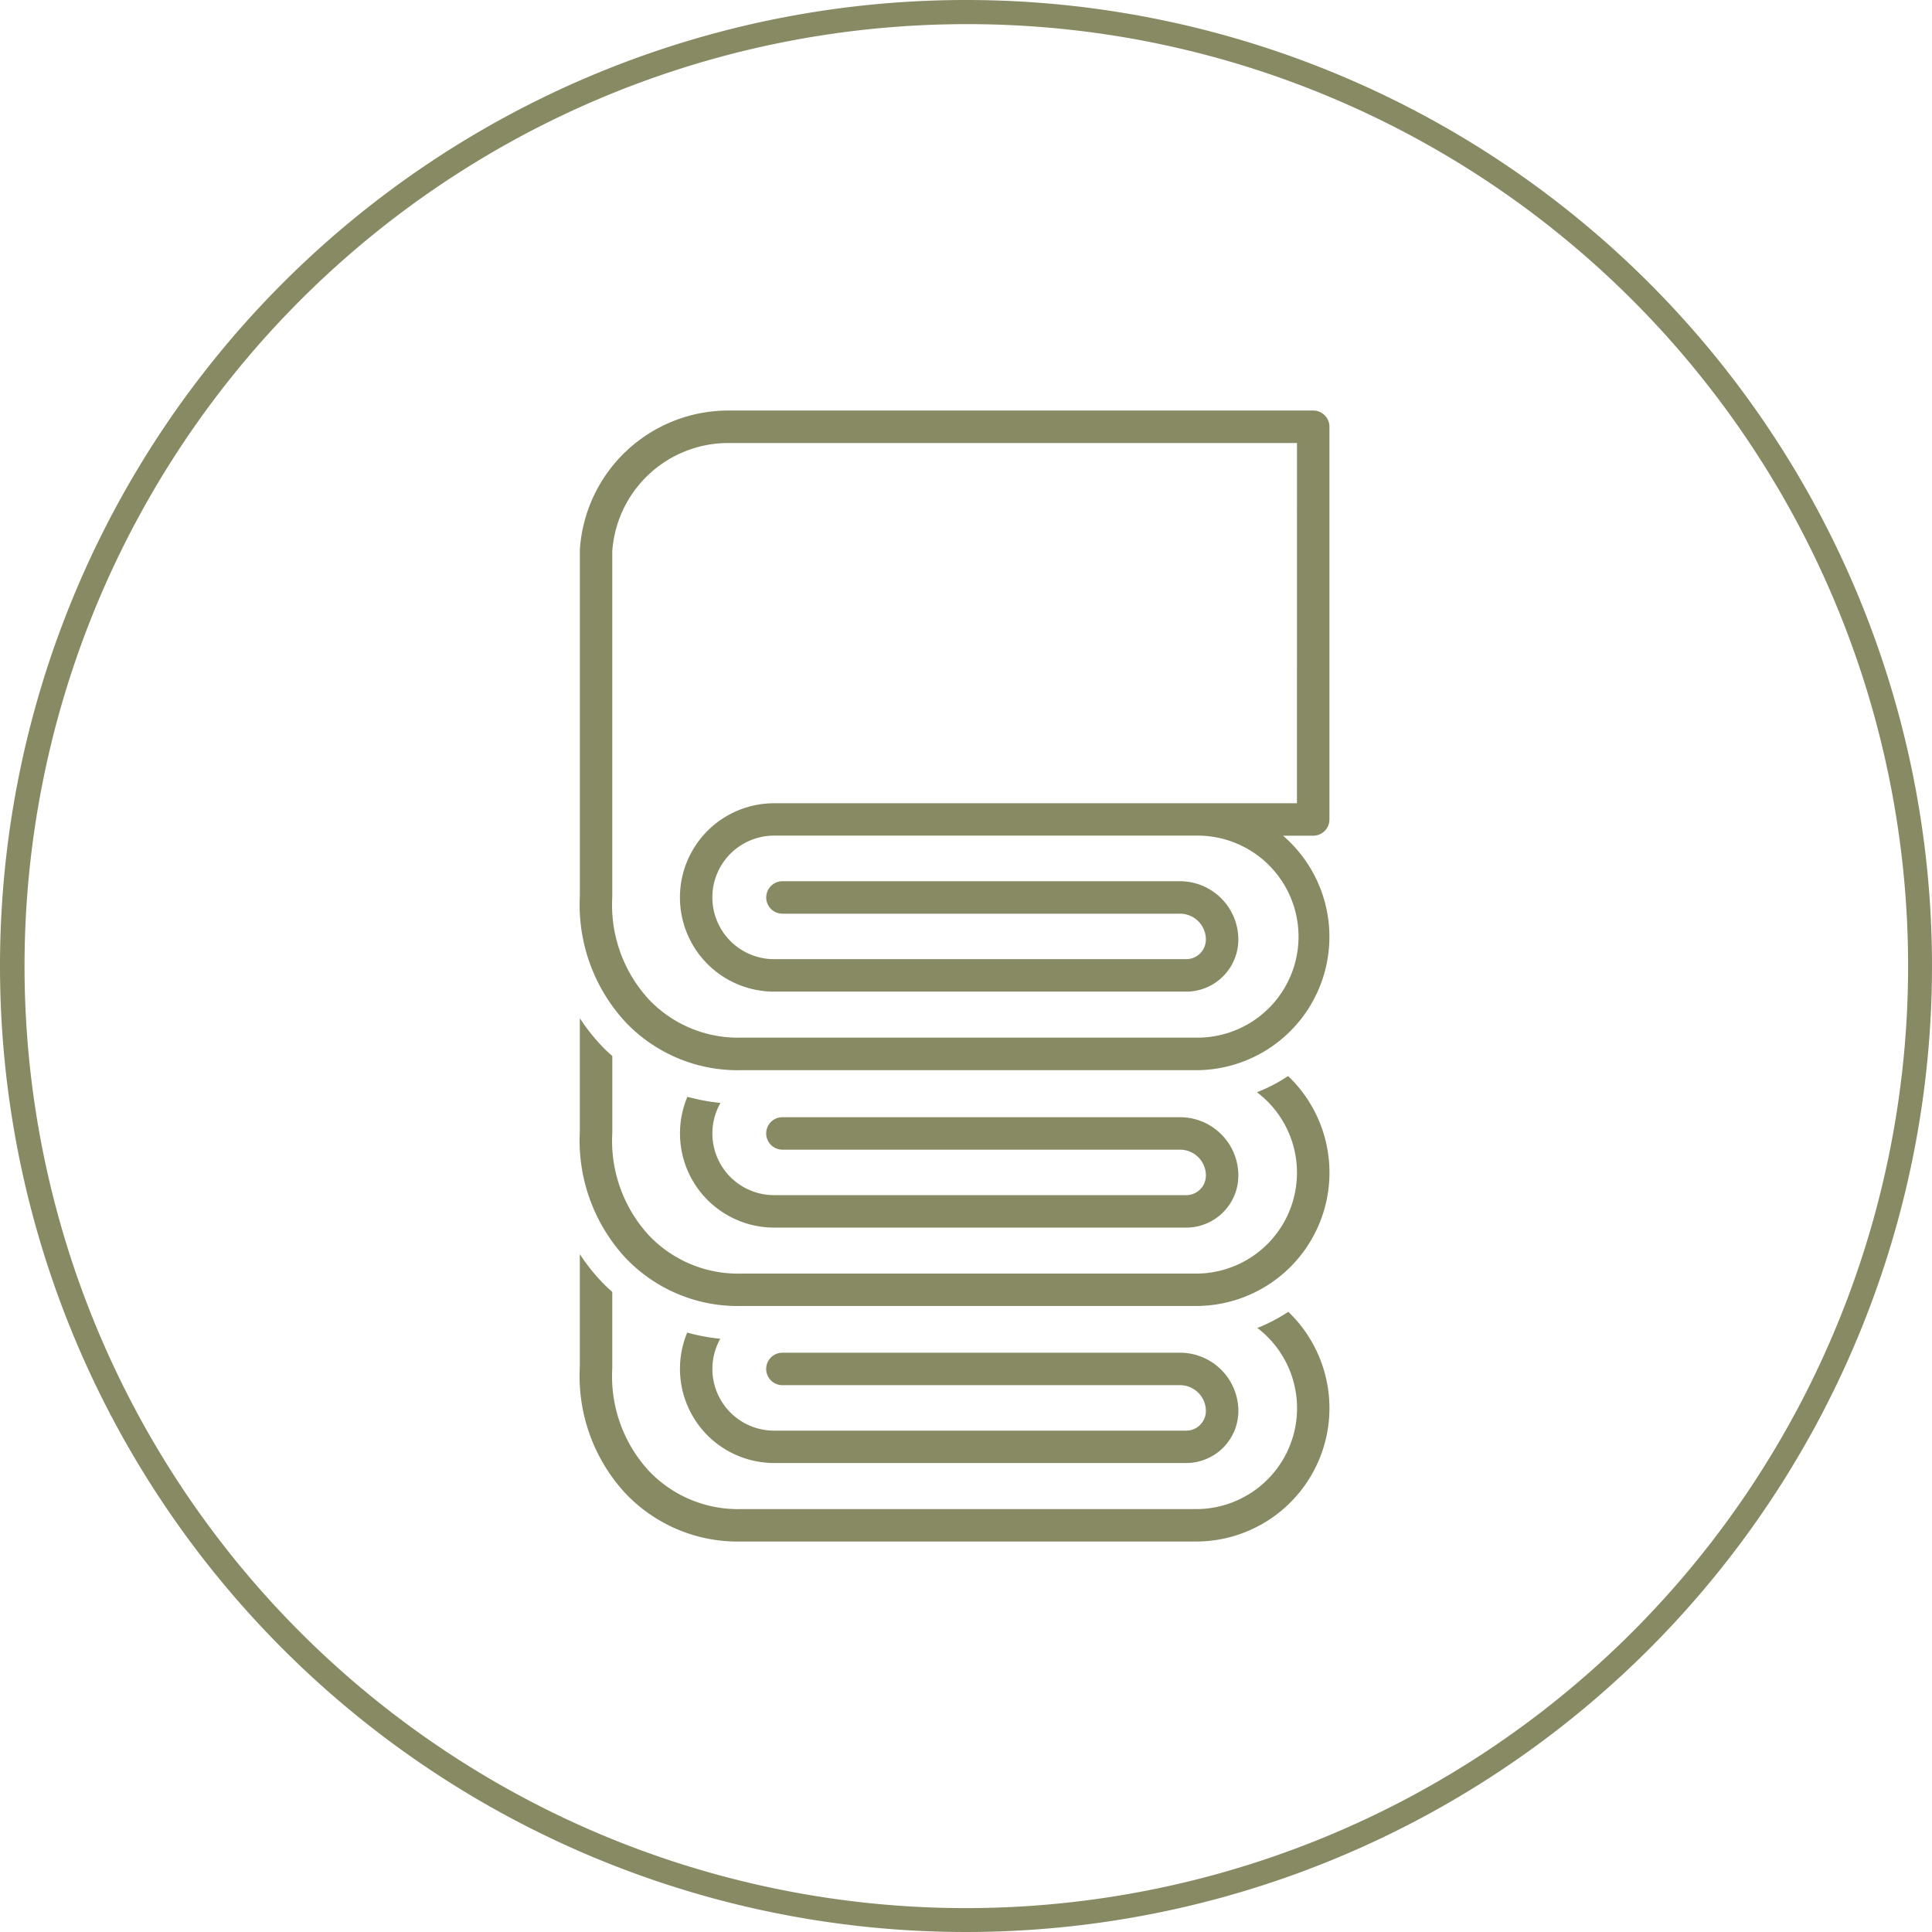 <svg xmlns="http://www.w3.org/2000/svg" xmlns:xlink="http://www.w3.org/1999/xlink" width="80" height="80" viewBox="0 0 80 80"><defs><clipPath id="a"><rect width="31.05" height="46.834" fill="#878a63"/></clipPath></defs><g transform="translate(-903 6939)"><path d="M40,1A39.011,39.011,0,0,0,24.82,75.936,39.01,39.01,0,0,0,55.18,4.064,38.755,38.755,0,0,0,40,1m0-1A40,40,0,1,1,0,40,40,40,0,0,1,40,0Z" transform="translate(903 -6939)" fill="#878a63"/><g transform="translate(927 -6922)"><g clip-path="url(#a)"><path d="M20.393,184.647a3.9,3.9,0,0,0,3.6,5.4H41.058a2.159,2.159,0,0,0,2.157-2.157A2.417,2.417,0,0,0,40.8,185.48H24.335a.672.672,0,1,0,0,1.344H40.8a1.072,1.072,0,0,1,1.07,1.07.814.814,0,0,1-.813.813H23.993a2.555,2.555,0,0,1-2.231-3.805,8.2,8.2,0,0,1-1.369-.255" transform="translate(-15.937 -146.467)" fill="#878a63"/><path d="M28.064,172a4.178,4.178,0,0,1-2.54,7.5H6.676a5.086,5.086,0,0,1-3.809-1.583,5.784,5.784,0,0,1-1.514-4.247c0-.007,0-.014,0-.021s0-.013,0-.02v-3.12c-.166-.148-.328-.3-.483-.467a7.975,7.975,0,0,1-.861-1.1v4.681a7.151,7.151,0,0,0,1.878,5.214,6.4,6.4,0,0,0,4.787,2.006H25.523a5.523,5.523,0,0,0,3.823-9.512,6.916,6.916,0,0,1-1.283.67" transform="translate(0 -134.012)" fill="#878a63"/><path d="M20.4,137.421a3.9,3.9,0,0,0,3.6,5.417H41.057a2.159,2.159,0,0,0,2.157-2.157,2.417,2.417,0,0,0-2.414-2.414H24.334a.672.672,0,0,0,0,1.344H40.8a1.072,1.072,0,0,1,1.07,1.07.814.814,0,0,1-.813.813H23.992a2.554,2.554,0,0,1-2.223-3.818,8.219,8.219,0,0,1-1.372-.255" transform="translate(-15.936 -109.006)" fill="#878a63"/><path d="M28.052,124.778a4.178,4.178,0,0,1-2.529,7.507H6.676A5.086,5.086,0,0,1,2.868,130.7a5.785,5.785,0,0,1-1.514-4.247c0-.007,0-.014,0-.021s0-.013,0-.02v-3.134c-.166-.148-.328-.3-.482-.467a7.991,7.991,0,0,1-.862-1.1v4.694a7.151,7.151,0,0,0,1.878,5.215,6.4,6.4,0,0,0,4.787,2.006H25.523a5.523,5.523,0,0,0,3.815-9.521,6.9,6.9,0,0,1-1.286.67" transform="translate(0 -96.548)" fill="#878a63"/><path d="M31.049,16.934V.673A.672.672,0,0,0,30.377,0H6.15A6.162,6.162,0,0,0,.011,5.766c0,.014,0,.028,0,.042V20.1A7.152,7.152,0,0,0,1.888,25.31a6.4,6.4,0,0,0,4.787,2.005H25.522a5.523,5.523,0,0,0,3.606-9.709h1.248a.672.672,0,0,0,.672-.672m-1.344-.672H8.055a3.9,3.9,0,0,0,0,7.8H25.12a2.159,2.159,0,0,0,2.157-2.157,2.417,2.417,0,0,0-2.414-2.414H8.4a.672.672,0,1,0,0,1.344H24.863a1.072,1.072,0,0,1,1.07,1.07.814.814,0,0,1-.813.813H8.055a2.558,2.558,0,0,1,0-5.116H25.522a4.183,4.183,0,1,1,0,8.365H6.675a5.086,5.086,0,0,1-3.808-1.582,5.785,5.785,0,0,1-1.514-4.247c0-.007,0-.014,0-.021s0-.013,0-.02V5.829a4.816,4.816,0,0,1,4.8-4.484H29.705Z" transform="translate(0 -0.001)" fill="#878a63"/></g></g></g></svg>